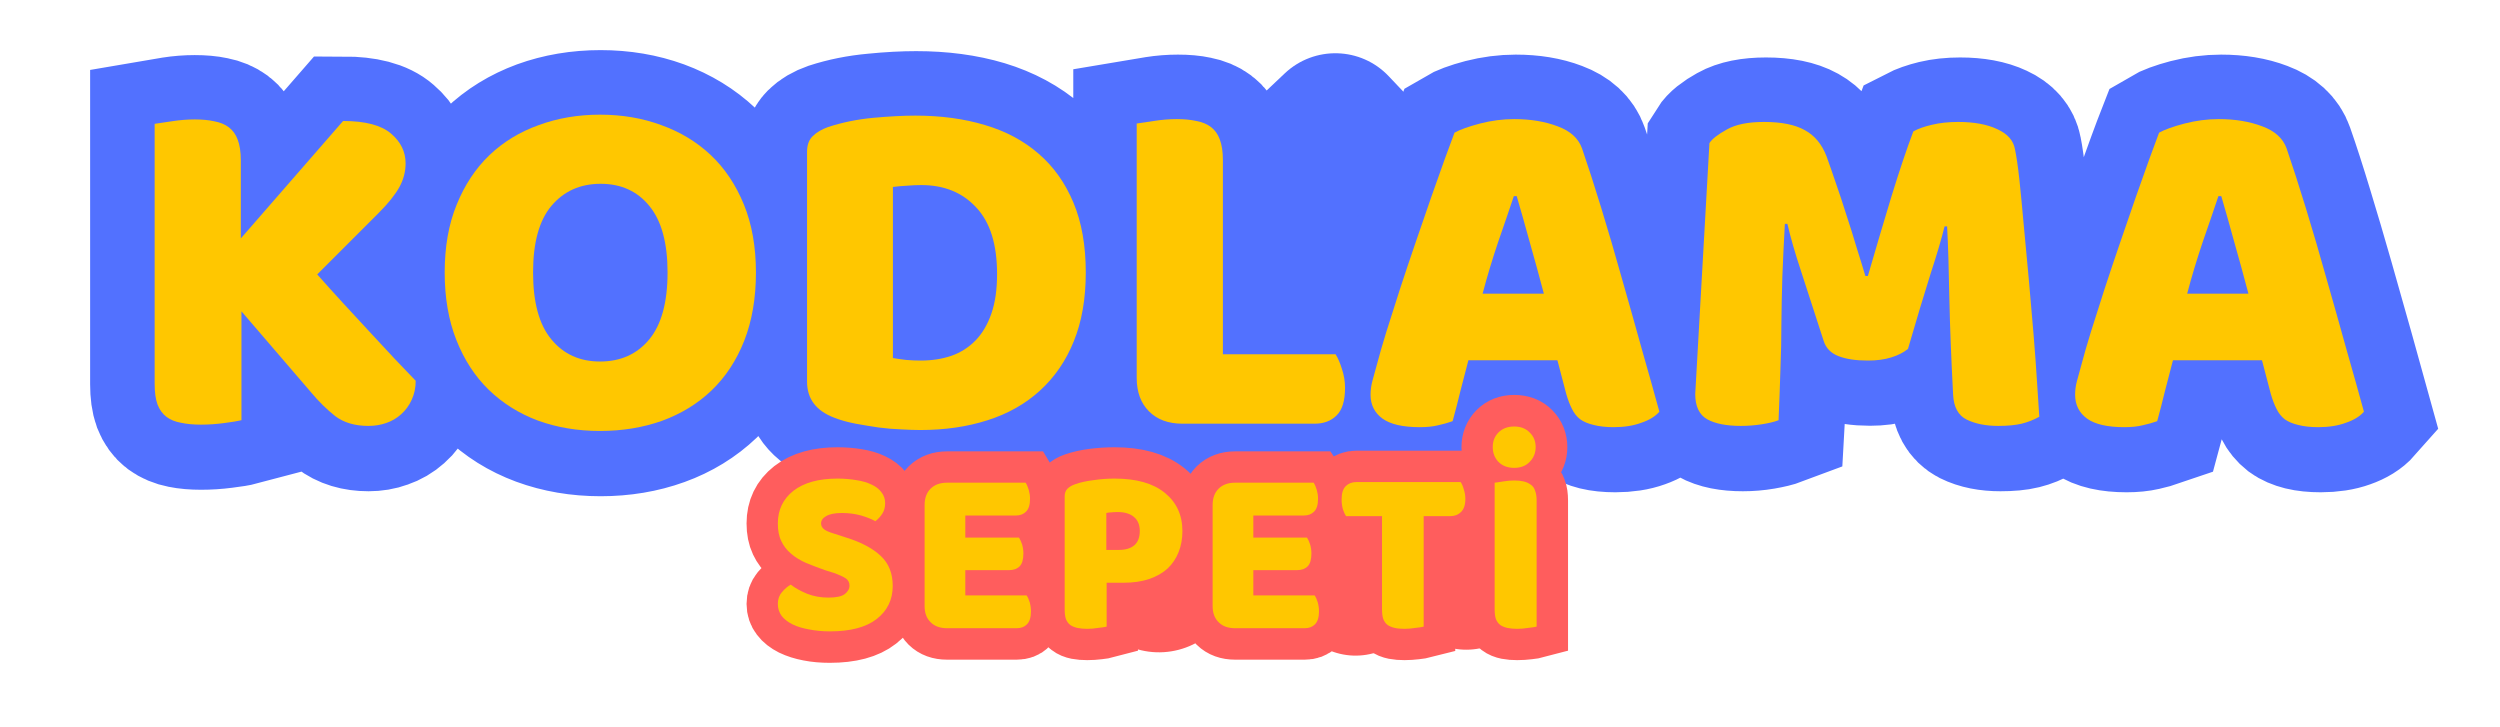<svg xmlns="http://www.w3.org/2000/svg" xmlns:xlink="http://www.w3.org/1999/xlink" width="165" zoomAndPan="magnify" viewBox="0 0 123.75 36" height="48" preserveAspectRatio="xMidYMid meet" version="1.0"><defs><g/><clipPath id="48fbb72669"><path d="M 40.344 20.434 L 69.379 20.434 L 69.379 28.25 L 40.344 28.25 Z M 40.344 20.434 " clip-rule="nonzero"/></clipPath><clipPath id="48625e9043"><path d="M 43.992 20.434 L 65.723 20.434 C 67.738 20.434 69.371 22.066 69.371 24.082 L 69.371 24.602 C 69.371 26.613 67.738 28.25 65.723 28.25 L 43.992 28.25 C 41.977 28.25 40.344 26.613 40.344 24.602 L 40.344 24.082 C 40.344 22.066 41.977 20.434 43.992 20.434 Z M 43.992 20.434 " clip-rule="nonzero"/></clipPath><clipPath id="36df9c0867"><path d="M 14.926 9.727 L 43.957 9.727 L 43.957 17.543 L 14.926 17.543 Z M 14.926 9.727 " clip-rule="nonzero"/></clipPath><clipPath id="65e6297a80"><path d="M 18.574 9.727 L 40.305 9.727 C 42.32 9.727 43.953 11.363 43.953 13.375 L 43.953 13.895 C 43.953 15.91 42.32 17.543 40.305 17.543 L 18.574 17.543 C 16.559 17.543 14.926 15.91 14.926 13.895 L 14.926 13.375 C 14.926 11.363 16.559 9.727 18.574 9.727 Z M 18.574 9.727 " clip-rule="nonzero"/></clipPath><clipPath id="114f67304d"><path d="M 59 2 L 79 2 L 79 23 L 59 23 Z M 59 2 " clip-rule="nonzero"/></clipPath><clipPath id="588dbe2f82"><path d="M 66.238 1.129 L 80.469 16.156 L 72.516 23.684 L 58.289 8.652 Z M 66.238 1.129 " clip-rule="nonzero"/></clipPath><clipPath id="b3a98db8f2"><path d="M 68.746 3.777 L 77.945 13.492 C 79.332 14.957 79.27 17.266 77.805 18.652 L 75.152 21.16 C 73.691 22.547 71.383 22.484 69.996 21.02 L 60.797 11.305 C 59.414 9.84 59.477 7.531 60.938 6.145 L 63.59 3.637 C 65.055 2.25 67.363 2.312 68.746 3.777 Z M 68.746 3.777 " clip-rule="nonzero"/></clipPath><clipPath id="3e3a4694a9"><path d="M 1.551 0 L 121.957 0 L 121.957 35.027 L 1.551 35.027 Z M 1.551 0 " clip-rule="nonzero"/></clipPath><clipPath id="de866c20d5"><path d="M 68 25 L 76 25 L 76 33 L 68 33 Z M 68 25 " clip-rule="nonzero"/></clipPath><clipPath id="53abcb7541"><path d="M 70.281 24.008 L 77.066 27.156 L 74.23 33.273 L 67.441 30.125 Z M 70.281 24.008 " clip-rule="nonzero"/></clipPath><clipPath id="808d8713ec"><path d="M 73.34 25.426 L 73.996 25.73 C 74.809 26.109 75.438 26.789 75.742 27.629 C 76.051 28.469 76.012 29.398 75.637 30.207 C 75.262 31.02 74.578 31.648 73.738 31.957 C 72.898 32.262 71.969 32.223 71.16 31.848 L 70.5 31.543 C 69.691 31.168 69.062 30.484 68.754 29.645 C 68.445 28.805 68.484 27.879 68.863 27.066 C 69.238 26.254 69.922 25.629 70.762 25.32 C 71.598 25.012 72.527 25.051 73.34 25.426 Z M 73.34 25.426 " clip-rule="nonzero"/></clipPath><clipPath id="fbb317922d"><path d="M 63 25 L 71 25 L 71 33 L 63 33 Z M 63 25 " clip-rule="nonzero"/></clipPath><clipPath id="932f7f10c6"><path d="M 65.324 24.559 L 71.59 27.465 L 68.762 33.566 L 62.492 30.66 Z M 65.324 24.559 " clip-rule="nonzero"/></clipPath><clipPath id="f61958f9ec"><path d="M 68.375 25.973 L 68.516 26.039 C 70.203 26.82 70.934 28.82 70.152 30.504 C 69.371 32.191 67.371 32.922 65.688 32.141 L 65.543 32.074 C 63.859 31.293 63.129 29.293 63.91 27.609 C 64.691 25.926 66.688 25.191 68.375 25.973 Z M 68.375 25.973 " clip-rule="nonzero"/></clipPath><clipPath id="074a2acee7"><path d="M 50 23 L 62 23 L 62 33 L 50 33 Z M 50 23 " clip-rule="nonzero"/></clipPath><clipPath id="c3402149d8"><path d="M 52.293 21.816 L 62.5 26.551 L 59.25 33.559 L 49.043 28.824 Z M 52.293 21.816 " clip-rule="nonzero"/></clipPath><clipPath id="c6ecbc3d51"><path d="M 55.793 23.441 L 58.992 24.926 C 60.926 25.824 61.77 28.117 60.871 30.055 C 59.973 31.988 57.68 32.828 55.742 31.93 L 52.547 30.449 C 50.609 29.551 49.77 27.254 50.668 25.32 C 51.562 23.387 53.859 22.547 55.793 23.441 Z M 55.793 23.441 " clip-rule="nonzero"/></clipPath><clipPath id="89aadc129b"><path d="M 20 3 L 94 3 L 94 35.027 L 20 35.027 Z M 20 3 " clip-rule="nonzero"/></clipPath></defs><g clip-path="url(#48fbb72669)"><g clip-path="url(#48625e9043)"><path fill="#5271ff" d="M 40.344 20.434 L 69.379 20.434 L 69.379 28.25 L 40.344 28.25 Z M 40.344 20.434 " fill-opacity="1" fill-rule="nonzero"/></g></g><g clip-path="url(#36df9c0867)"><g clip-path="url(#65e6297a80)"><path fill="#5271ff" d="M 14.926 9.727 L 43.957 9.727 L 43.957 17.543 L 14.926 17.543 Z M 14.926 9.727 " fill-opacity="1" fill-rule="nonzero"/></g></g><g clip-path="url(#114f67304d)"><g clip-path="url(#588dbe2f82)"><g clip-path="url(#b3a98db8f2)"><path fill="#5271ff" d="M 66.238 1.129 L 80.469 16.156 L 72.516 23.684 L 58.289 8.652 Z M 66.238 1.129 " fill-opacity="1" fill-rule="nonzero"/></g></g></g><g clip-path="url(#3e3a4694a9)"><path stroke-linecap="butt" transform="matrix(0.102, 0, 0, 0.102, 6.077, -2.436)" fill="none" stroke-linejoin="miter" d="M 57.595 175.2 L 57.595 228.072 C 55.87 228.532 53.033 228.992 49.199 229.452 C 45.403 229.951 41.646 230.181 38.003 230.181 C 34.322 230.181 31.102 229.912 28.303 229.337 C 25.542 228.801 23.203 227.804 21.248 226.385 C 19.331 224.928 17.912 222.934 16.916 220.404 C 15.995 217.835 15.535 214.499 15.535 210.397 L 15.535 84.139 C 17.261 83.833 20.059 83.411 23.855 82.874 C 27.728 82.261 31.408 81.992 34.898 81.992 C 38.54 81.992 41.799 82.261 44.598 82.874 C 47.397 83.411 49.736 84.408 51.653 85.826 C 53.57 87.245 54.988 89.239 55.908 91.808 C 56.867 94.338 57.365 97.674 57.365 101.815 L 57.365 139.811 L 107.094 82.682 C 117.944 82.682 125.728 84.715 130.367 88.817 C 135.083 92.843 137.46 97.674 137.46 103.272 C 137.46 107.412 136.425 111.285 134.354 114.966 C 132.284 118.608 128.948 122.749 124.309 127.388 L 94.441 157.256 C 98.39 161.742 102.57 166.381 106.979 171.174 C 111.388 175.966 115.682 180.606 119.861 185.168 C 124.117 189.693 128.182 194.025 132.054 198.166 C 135.965 202.307 139.339 205.873 142.214 208.94 C 142.214 212.429 141.601 215.535 140.297 218.257 C 139.07 220.941 137.345 223.279 135.16 225.196 C 133.013 227.114 130.597 228.532 127.875 229.452 C 125.191 230.449 122.315 230.909 119.286 230.909 C 112.768 230.909 107.401 229.299 103.26 226.04 C 99.119 222.743 95.131 218.87 91.336 214.423 Z M 156.324 156.336 C 156.324 143.875 158.279 132.909 162.152 123.362 C 166.063 113.777 171.43 105.764 178.217 99.323 C 184.965 92.843 192.94 87.974 202.065 84.6 C 211.267 81.264 221.197 79.577 231.894 79.577 C 242.553 79.577 252.445 81.264 261.609 84.6 C 270.772 87.974 278.786 92.843 285.649 99.323 C 292.512 105.764 297.879 113.777 301.752 123.362 C 305.701 132.909 307.656 143.875 307.656 156.336 C 307.656 168.758 305.739 179.801 301.944 189.424 C 298.109 199.086 292.818 207.138 285.994 213.579 C 279.207 220.059 271.194 224.966 261.954 228.302 C 252.714 231.638 242.707 233.325 231.894 233.325 C 221.044 233.325 210.998 231.599 201.72 228.187 C 192.518 224.775 184.543 219.79 177.833 213.234 C 171.162 206.716 165.871 198.664 162.037 189.079 C 158.241 179.494 156.324 168.605 156.324 156.336 Z M 199.381 156.336 C 199.381 170.867 202.333 181.679 208.199 188.849 C 214.104 196.019 222.002 199.585 231.894 199.585 C 241.94 199.585 249.876 196.019 255.781 188.849 C 261.685 181.679 264.638 170.867 264.638 156.336 C 264.638 141.996 261.724 131.222 255.896 124.053 C 250.068 116.921 242.17 113.317 232.124 113.317 C 222.232 113.317 214.296 116.883 208.315 123.938 C 202.372 131.031 199.381 141.843 199.381 156.336 Z M 374.102 197.936 C 375.865 198.281 378.012 198.549 380.543 198.779 C 383.112 199.009 385.489 199.125 387.713 199.125 C 393.157 199.125 398.142 198.319 402.666 196.709 C 407.19 195.137 411.101 192.645 414.398 189.309 C 417.657 185.973 420.188 181.641 422.028 176.312 C 423.868 170.982 424.789 164.541 424.789 157.026 C 424.789 142.686 421.415 131.874 414.743 124.666 C 408.034 117.42 399.138 113.777 388.019 113.777 C 385.757 113.777 383.457 113.854 381.118 114.046 C 378.818 114.199 376.479 114.429 374.102 114.736 Z M 387.483 232.865 C 384.799 232.865 381.693 232.75 378.127 232.558 C 374.638 232.405 371.034 232.098 367.277 231.638 C 363.558 231.178 359.8 230.564 356.005 229.836 C 352.286 229.107 348.835 228.11 345.691 226.845 C 336.911 223.509 332.501 217.682 332.501 209.4 L 332.501 97.751 C 332.501 94.415 333.422 91.808 335.262 89.967 C 337.064 88.165 339.595 86.67 342.777 85.558 C 349.602 83.334 356.886 81.877 364.555 81.187 C 372.223 80.42 379.048 80.075 385.067 80.075 C 397.528 80.075 408.8 81.571 418.922 84.6 C 429.044 87.667 437.71 92.306 444.956 98.632 C 452.241 104.882 457.877 112.819 461.826 122.366 C 465.852 131.951 467.846 143.261 467.846 156.336 C 467.846 169.065 465.929 180.184 462.056 189.654 C 458.26 199.163 452.778 207.138 445.646 213.579 C 438.591 220.059 430.118 224.89 420.226 228.072 C 410.372 231.254 399.445 232.865 387.483 232.865 Z M 514.89 229.682 C 508.066 229.682 502.621 227.727 498.634 223.74 C 494.646 219.752 492.652 214.308 492.652 207.483 L 492.652 83.909 C 494.416 83.603 497.177 83.181 501.011 82.644 C 504.845 82.031 508.526 81.762 512.053 81.762 C 515.695 81.762 518.916 82.031 521.715 82.644 C 524.514 83.181 526.891 84.178 528.77 85.596 C 530.687 87.015 532.105 89.009 533.064 91.539 C 534.023 94.07 534.521 97.444 534.521 101.585 L 534.521 196.019 L 589.234 196.019 C 590.384 197.783 591.419 200.121 592.339 203.074 C 593.298 205.988 593.796 209.055 593.796 212.237 C 593.796 218.64 592.454 223.126 589.732 225.772 C 587.048 228.379 583.444 229.682 578.997 229.682 Z M 647.129 88.472 C 649.813 86.862 653.877 85.366 659.36 83.909 C 664.919 82.491 670.44 81.762 676 81.762 C 683.975 81.762 691.03 82.913 697.126 85.251 C 703.299 87.552 707.248 91.156 708.973 96.102 C 711.849 104.384 714.993 114.046 718.328 125.049 C 721.664 136.015 725 147.364 728.374 159.096 C 731.709 170.79 734.968 182.331 738.151 193.757 C 741.371 205.144 744.17 215.228 746.586 223.97 C 744.63 226.193 741.755 227.995 737.921 229.337 C 734.125 230.718 729.601 231.408 724.348 231.408 C 720.476 231.408 717.217 231.063 714.571 230.411 C 711.964 229.759 709.855 228.839 708.168 227.612 C 706.481 226.308 705.139 224.66 704.065 222.589 C 703.069 220.481 702.148 218.103 701.343 215.419 L 697.087 198.894 L 653.762 198.894 C 652.535 203.687 651.27 208.595 649.966 213.694 C 648.701 218.794 647.397 223.74 646.132 228.532 C 643.908 229.299 641.569 229.989 639.077 230.526 C 636.623 231.101 633.633 231.408 630.144 231.408 C 622.015 231.408 615.958 230.027 612.047 227.267 C 608.174 224.43 606.219 220.596 606.219 215.65 C 606.219 213.387 606.526 211.125 607.139 208.94 C 607.791 206.716 608.519 204.071 609.286 201.042 C 610.436 196.709 611.97 191.38 613.964 184.977 C 615.996 178.612 618.181 171.711 620.558 164.349 C 622.936 156.949 625.504 149.319 628.227 141.498 C 630.949 133.676 633.479 126.315 635.857 119.413 C 638.272 112.474 640.458 106.301 642.451 100.894 C 644.445 95.45 645.979 91.309 647.129 88.472 Z M 675.77 119.298 C 673.546 125.97 671.054 133.408 668.255 141.651 C 665.456 149.856 662.925 158.176 660.702 166.611 L 690.378 166.611 C 688.154 158.023 685.892 149.626 683.553 141.383 C 681.253 133.178 679.144 125.816 677.227 119.298 Z M 867.245 193.412 C 865.175 195.137 862.491 196.556 859.232 197.591 C 855.973 198.626 852.216 199.125 847.921 199.125 C 842.17 199.125 837.416 198.396 833.697 196.977 C 829.939 195.52 827.524 193.067 826.374 189.539 C 821.926 175.545 818.245 164.196 815.37 155.531 C 812.494 146.789 810.309 139.197 808.698 132.641 L 807.472 132.641 C 807.011 142.073 806.666 150.623 806.436 158.368 C 806.206 166.074 806.053 173.628 805.938 180.951 C 805.861 188.274 805.708 195.712 805.478 203.189 C 805.248 210.665 804.903 218.947 804.366 228.072 C 802.334 228.839 799.612 229.491 796.276 230.066 C 792.94 230.641 789.566 230.909 786.231 230.909 C 779.214 230.909 773.77 229.836 769.821 227.612 C 765.948 225.35 763.993 221.286 763.993 215.419 L 770.932 93.495 C 772.236 91.386 774.997 89.162 779.291 86.785 C 783.585 84.369 789.643 83.143 797.426 83.143 C 805.9 83.143 812.533 84.484 817.287 87.13 C 822.08 89.776 825.569 94.031 827.831 99.898 C 829.249 103.732 830.783 108.103 832.47 113.049 C 834.157 117.995 835.844 123.094 837.531 128.385 C 839.218 133.638 840.828 138.852 842.362 144.028 C 843.972 149.204 845.391 153.844 846.695 157.984 L 847.921 157.984 C 851.717 144.603 855.551 131.644 859.347 119.145 C 863.22 106.646 866.747 96.14 869.929 87.705 C 872.306 86.478 875.335 85.405 879.093 84.484 C 882.812 83.603 886.991 83.143 891.63 83.143 C 899.452 83.143 905.817 84.331 910.763 86.67 C 915.709 88.932 918.584 92.268 919.351 96.562 C 920.003 99.783 920.693 104.652 921.383 111.285 C 922.15 117.88 922.878 125.356 923.684 133.638 C 924.489 141.92 925.294 150.7 926.061 159.94 C 926.866 169.18 927.633 178.037 928.323 186.587 C 929.051 195.099 929.626 202.92 930.087 210.013 C 930.585 217.107 930.93 222.551 931.083 226.385 C 928.361 227.957 925.524 229.107 922.572 229.836 C 919.658 230.564 915.862 230.909 911.223 230.909 C 905.165 230.909 900.065 229.912 895.886 227.842 C 891.784 225.733 889.56 221.669 889.253 215.65 C 888.295 198.243 887.72 182.638 887.413 168.758 C 887.183 154.879 886.838 143.261 886.378 133.868 L 885.227 133.868 C 883.617 140.079 881.317 147.901 878.249 157.333 C 875.22 166.726 871.54 178.727 867.245 193.412 Z M 989.439 88.472 C 992.123 86.862 996.225 85.366 1001.708 83.909 C 1007.229 82.491 1012.75 81.762 1018.31 81.762 C 1026.284 81.762 1033.339 82.913 1039.435 85.251 C 1045.608 87.552 1049.558 91.156 1051.283 96.102 C 1054.197 104.384 1057.302 114.046 1060.638 125.049 C 1063.974 136.015 1067.348 147.364 1070.684 159.096 C 1074.019 170.79 1077.278 182.331 1080.499 193.757 C 1083.681 205.144 1086.48 215.228 1088.896 223.97 C 1086.94 226.193 1084.065 227.995 1080.23 229.337 C 1076.435 230.718 1071.91 231.408 1066.658 231.408 C 1062.785 231.408 1059.565 231.063 1056.919 230.411 C 1054.312 229.759 1052.165 228.839 1050.478 227.612 C 1048.829 226.308 1047.449 224.66 1046.414 222.589 C 1045.378 220.481 1044.458 218.103 1043.653 215.419 L 1039.397 198.894 L 996.072 198.894 C 994.845 203.687 993.579 208.595 992.314 213.694 C 991.011 218.794 989.745 223.74 988.442 228.532 C 986.218 229.299 983.879 229.989 981.387 230.526 C 978.933 231.101 975.943 231.408 972.453 231.408 C 964.325 231.408 958.306 230.027 954.356 227.267 C 950.484 224.43 948.529 220.596 948.529 215.65 C 948.529 213.387 948.835 211.125 949.449 208.94 C 950.139 206.716 950.829 204.071 951.634 201.042 C 952.746 196.709 954.318 191.38 956.274 184.977 C 958.306 178.612 960.491 171.711 962.868 164.349 C 965.245 156.949 967.814 149.319 970.536 141.498 C 973.259 133.676 975.789 126.315 978.166 119.413 C 980.582 112.474 982.767 106.301 984.761 100.894 C 986.755 95.45 988.327 91.309 989.439 88.472 Z M 1018.079 119.298 C 1015.894 125.97 1013.363 133.408 1010.565 141.651 C 1007.766 149.856 1005.235 158.176 1003.05 166.611 L 1032.687 166.611 C 1030.464 158.023 1028.202 149.626 1025.863 141.383 C 1023.562 133.178 1021.453 125.816 1019.536 119.298 Z M 1018.079 119.298 " stroke="#5271ff" stroke-width="62.752" stroke-opacity="1" stroke-miterlimit="4"/></g><g fill="#ffc700" fill-opacity="1"><g transform="translate(6.077, 20.895)"><g><path d="M 5.875 -5.484 L 5.875 -0.094 C 5.695 -0.051 5.41 -0.004 5.016 0.047 C 4.629 0.098 4.25 0.125 3.875 0.125 C 3.5 0.125 3.164 0.094 2.875 0.031 C 2.594 -0.02 2.352 -0.117 2.156 -0.266 C 1.969 -0.41 1.82 -0.613 1.719 -0.875 C 1.625 -1.133 1.578 -1.477 1.578 -1.906 L 1.578 -14.766 C 1.754 -14.797 2.035 -14.836 2.422 -14.891 C 2.816 -14.953 3.195 -14.984 3.562 -14.984 C 3.926 -14.984 4.25 -14.953 4.531 -14.891 C 4.82 -14.836 5.062 -14.738 5.25 -14.594 C 5.445 -14.445 5.594 -14.242 5.688 -13.984 C 5.789 -13.723 5.844 -13.379 5.844 -12.953 L 5.844 -9.094 L 10.906 -14.906 C 12.008 -14.906 12.801 -14.695 13.281 -14.281 C 13.758 -13.875 14 -13.383 14 -12.812 C 14 -12.395 13.895 -12 13.688 -11.625 C 13.477 -11.25 13.141 -10.828 12.672 -10.359 L 9.625 -7.312 C 10.031 -6.852 10.457 -6.379 10.906 -5.891 C 11.352 -5.41 11.789 -4.938 12.219 -4.469 C 12.645 -4.008 13.055 -3.566 13.453 -3.141 C 13.859 -2.723 14.207 -2.359 14.5 -2.047 C 14.5 -1.691 14.43 -1.375 14.297 -1.094 C 14.172 -0.82 14 -0.586 13.781 -0.391 C 13.562 -0.191 13.312 -0.047 13.031 0.047 C 12.758 0.141 12.469 0.188 12.156 0.188 C 11.488 0.188 10.941 0.023 10.516 -0.297 C 10.098 -0.629 9.695 -1.023 9.312 -1.484 Z M 5.875 -5.484 "/></g></g></g><g fill="#ffc700" fill-opacity="1"><g transform="translate(21.153, 20.895)"><g><path d="M 0.859 -7.406 C 0.859 -8.676 1.055 -9.797 1.453 -10.766 C 1.848 -11.742 2.391 -12.562 3.078 -13.219 C 3.766 -13.875 4.578 -14.367 5.516 -14.703 C 6.453 -15.047 7.461 -15.219 8.547 -15.219 C 9.641 -15.219 10.648 -15.047 11.578 -14.703 C 12.516 -14.367 13.332 -13.875 14.031 -13.219 C 14.727 -12.562 15.273 -11.742 15.672 -10.766 C 16.066 -9.797 16.266 -8.676 16.266 -7.406 C 16.266 -6.133 16.07 -5.008 15.688 -4.031 C 15.301 -3.051 14.758 -2.227 14.062 -1.562 C 13.375 -0.906 12.555 -0.406 11.609 -0.062 C 10.672 0.27 9.648 0.438 8.547 0.438 C 7.441 0.438 6.414 0.266 5.469 -0.078 C 4.531 -0.43 3.719 -0.941 3.031 -1.609 C 2.352 -2.273 1.82 -3.094 1.438 -4.062 C 1.051 -5.039 0.859 -6.156 0.859 -7.406 Z M 5.234 -7.406 C 5.234 -5.926 5.535 -4.82 6.141 -4.094 C 6.742 -3.363 7.547 -3 8.547 -3 C 9.566 -3 10.379 -3.363 10.984 -4.094 C 11.586 -4.82 11.891 -5.926 11.891 -7.406 C 11.891 -8.863 11.594 -9.957 11 -10.688 C 10.406 -11.426 9.598 -11.797 8.578 -11.797 C 7.566 -11.797 6.754 -11.43 6.141 -10.703 C 5.535 -9.984 5.234 -8.883 5.234 -7.406 Z M 5.234 -7.406 "/></g></g></g><g fill="#ffc700" fill-opacity="1"><g transform="translate(38.371, 20.895)"><g><path d="M 5.828 -3.172 C 6.004 -3.141 6.223 -3.109 6.484 -3.078 C 6.742 -3.055 6.984 -3.047 7.203 -3.047 C 7.754 -3.047 8.258 -3.125 8.719 -3.281 C 9.188 -3.445 9.586 -3.703 9.922 -4.047 C 10.254 -4.391 10.516 -4.832 10.703 -5.375 C 10.891 -5.914 10.984 -6.566 10.984 -7.328 C 10.984 -8.797 10.641 -9.895 9.953 -10.625 C 9.273 -11.363 8.367 -11.734 7.234 -11.734 C 7.004 -11.734 6.77 -11.723 6.531 -11.703 C 6.301 -11.691 6.066 -11.672 5.828 -11.641 Z M 7.188 0.391 C 6.906 0.391 6.586 0.379 6.234 0.359 C 5.879 0.348 5.508 0.316 5.125 0.266 C 4.75 0.211 4.367 0.148 3.984 0.078 C 3.598 0.004 3.242 -0.094 2.922 -0.219 C 2.023 -0.562 1.578 -1.156 1.578 -2 L 1.578 -13.375 C 1.578 -13.719 1.672 -13.977 1.859 -14.156 C 2.047 -14.344 2.301 -14.492 2.625 -14.609 C 3.32 -14.836 4.062 -14.988 4.844 -15.062 C 5.625 -15.133 6.32 -15.172 6.938 -15.172 C 8.207 -15.172 9.359 -15.016 10.391 -14.703 C 11.422 -14.398 12.305 -13.926 13.047 -13.281 C 13.785 -12.645 14.359 -11.836 14.766 -10.859 C 15.172 -9.891 15.375 -8.738 15.375 -7.406 C 15.375 -6.102 15.176 -4.969 14.781 -4 C 14.395 -3.039 13.836 -2.227 13.109 -1.562 C 12.391 -0.906 11.523 -0.414 10.516 -0.094 C 9.516 0.227 8.406 0.391 7.188 0.391 Z M 7.188 0.391 "/></g></g></g><g fill="#ffc700" fill-opacity="1"><g transform="translate(54.689, 20.895)"><g><path d="M 3.844 0.078 C 3.145 0.078 2.594 -0.125 2.188 -0.531 C 1.781 -0.938 1.578 -1.488 1.578 -2.188 L 1.578 -14.781 C 1.754 -14.812 2.035 -14.852 2.422 -14.906 C 2.816 -14.969 3.195 -15 3.562 -15 C 3.926 -15 4.25 -14.969 4.531 -14.906 C 4.82 -14.852 5.062 -14.754 5.25 -14.609 C 5.445 -14.461 5.594 -14.258 5.688 -14 C 5.789 -13.738 5.844 -13.398 5.844 -12.984 L 5.844 -3.359 L 11.422 -3.359 C 11.535 -3.18 11.641 -2.941 11.734 -2.641 C 11.836 -2.336 11.891 -2.023 11.891 -1.703 C 11.891 -1.055 11.75 -0.598 11.469 -0.328 C 11.195 -0.055 10.832 0.078 10.375 0.078 Z M 3.844 0.078 "/></g></g></g><g fill="#ffc700" fill-opacity="1"><g transform="translate(67.28, 20.895)"><g><path d="M 4.719 -14.328 C 5 -14.484 5.422 -14.633 5.984 -14.781 C 6.547 -14.926 7.109 -15 7.672 -15 C 8.484 -15 9.203 -14.879 9.828 -14.641 C 10.453 -14.41 10.852 -14.047 11.031 -13.547 C 11.32 -12.703 11.641 -11.719 11.984 -10.594 C 12.328 -9.477 12.664 -8.32 13 -7.125 C 13.344 -5.926 13.676 -4.742 14 -3.578 C 14.332 -2.422 14.617 -1.398 14.859 -0.516 C 14.66 -0.285 14.363 -0.102 13.969 0.031 C 13.582 0.176 13.125 0.25 12.594 0.25 C 12.207 0.25 11.879 0.211 11.609 0.141 C 11.336 0.078 11.113 -0.016 10.938 -0.141 C 10.77 -0.273 10.633 -0.445 10.531 -0.656 C 10.426 -0.863 10.332 -1.109 10.25 -1.391 L 9.812 -3.062 L 5.406 -3.062 C 5.281 -2.582 5.148 -2.082 5.016 -1.562 C 4.891 -1.039 4.758 -0.535 4.625 -0.047 C 4.395 0.035 4.156 0.102 3.906 0.156 C 3.656 0.219 3.352 0.25 3 0.25 C 2.164 0.25 1.551 0.109 1.156 -0.172 C 0.758 -0.461 0.562 -0.859 0.562 -1.359 C 0.562 -1.586 0.594 -1.816 0.656 -2.047 C 0.719 -2.273 0.789 -2.539 0.875 -2.844 C 0.988 -3.281 1.145 -3.82 1.344 -4.469 C 1.551 -5.125 1.773 -5.828 2.016 -6.578 C 2.266 -7.336 2.523 -8.113 2.797 -8.906 C 3.078 -9.707 3.336 -10.461 3.578 -11.172 C 3.828 -11.879 4.051 -12.508 4.25 -13.062 C 4.457 -13.613 4.613 -14.035 4.719 -14.328 Z M 7.656 -11.188 C 7.426 -10.5 7.164 -9.738 6.875 -8.906 C 6.594 -8.07 6.336 -7.223 6.109 -6.359 L 9.141 -6.359 C 8.91 -7.234 8.676 -8.086 8.438 -8.922 C 8.207 -9.766 7.992 -10.52 7.797 -11.188 Z M 7.656 -11.188 "/></g></g></g><g fill="#ffc700" fill-opacity="1"><g transform="translate(82.648, 20.895)"><g><path d="M 11.797 -3.625 C 11.578 -3.445 11.301 -3.305 10.969 -3.203 C 10.633 -3.098 10.25 -3.047 9.812 -3.047 C 9.227 -3.047 8.742 -3.117 8.359 -3.266 C 7.984 -3.41 7.738 -3.66 7.625 -4.016 C 7.164 -5.441 6.789 -6.598 6.5 -7.484 C 6.207 -8.367 5.984 -9.145 5.828 -9.812 L 5.703 -9.812 C 5.648 -8.852 5.609 -7.977 5.578 -7.188 C 5.555 -6.406 5.539 -5.641 5.531 -4.891 C 5.531 -4.148 5.516 -3.395 5.484 -2.625 C 5.461 -1.863 5.43 -1.02 5.391 -0.094 C 5.172 -0.008 4.891 0.055 4.547 0.109 C 4.211 0.16 3.875 0.188 3.531 0.188 C 2.812 0.188 2.254 0.078 1.859 -0.141 C 1.461 -0.367 1.266 -0.785 1.266 -1.391 L 1.969 -13.812 C 2.102 -14.02 2.391 -14.242 2.828 -14.484 C 3.266 -14.734 3.879 -14.859 4.672 -14.859 C 5.535 -14.859 6.207 -14.723 6.688 -14.453 C 7.176 -14.191 7.535 -13.758 7.766 -13.156 C 7.91 -12.758 8.066 -12.312 8.234 -11.812 C 8.41 -11.312 8.582 -10.789 8.75 -10.25 C 8.926 -9.719 9.094 -9.188 9.25 -8.656 C 9.414 -8.133 9.562 -7.66 9.688 -7.234 L 9.812 -7.234 C 10.207 -8.598 10.598 -9.914 10.984 -11.188 C 11.379 -12.469 11.738 -13.535 12.062 -14.391 C 12.301 -14.523 12.609 -14.633 12.984 -14.719 C 13.367 -14.812 13.801 -14.859 14.281 -14.859 C 15.07 -14.859 15.719 -14.738 16.219 -14.5 C 16.727 -14.27 17.02 -13.938 17.094 -13.5 C 17.164 -13.176 17.238 -12.676 17.312 -12 C 17.383 -11.32 17.457 -10.562 17.531 -9.719 C 17.613 -8.875 17.695 -7.977 17.781 -7.031 C 17.863 -6.094 17.941 -5.188 18.016 -4.312 C 18.086 -3.445 18.145 -2.656 18.188 -1.938 C 18.238 -1.219 18.273 -0.66 18.297 -0.266 C 18.016 -0.109 17.723 0.004 17.422 0.078 C 17.129 0.148 16.742 0.188 16.266 0.188 C 15.648 0.188 15.129 0.082 14.703 -0.125 C 14.285 -0.332 14.062 -0.742 14.031 -1.359 C 13.938 -3.129 13.875 -4.723 13.844 -6.141 C 13.82 -7.555 13.785 -8.738 13.734 -9.688 L 13.609 -9.688 C 13.453 -9.062 13.219 -8.27 12.906 -7.312 C 12.602 -6.352 12.234 -5.125 11.797 -3.625 Z M 11.797 -3.625 "/></g></g></g><g fill="#ffc700" fill-opacity="1"><g transform="translate(102.156, 20.895)"><g><path d="M 4.719 -14.328 C 5 -14.484 5.422 -14.633 5.984 -14.781 C 6.547 -14.926 7.109 -15 7.672 -15 C 8.484 -15 9.203 -14.879 9.828 -14.641 C 10.453 -14.41 10.852 -14.047 11.031 -13.547 C 11.32 -12.703 11.641 -11.719 11.984 -10.594 C 12.328 -9.477 12.664 -8.32 13 -7.125 C 13.344 -5.926 13.676 -4.742 14 -3.578 C 14.332 -2.422 14.617 -1.398 14.859 -0.516 C 14.66 -0.285 14.363 -0.102 13.969 0.031 C 13.582 0.176 13.125 0.25 12.594 0.25 C 12.207 0.25 11.879 0.211 11.609 0.141 C 11.336 0.078 11.113 -0.016 10.938 -0.141 C 10.77 -0.273 10.633 -0.445 10.531 -0.656 C 10.426 -0.863 10.332 -1.109 10.25 -1.391 L 9.812 -3.062 L 5.406 -3.062 C 5.281 -2.582 5.148 -2.082 5.016 -1.562 C 4.891 -1.039 4.758 -0.535 4.625 -0.047 C 4.395 0.035 4.156 0.102 3.906 0.156 C 3.656 0.219 3.352 0.25 3 0.25 C 2.164 0.25 1.551 0.109 1.156 -0.172 C 0.758 -0.461 0.562 -0.859 0.562 -1.359 C 0.562 -1.586 0.594 -1.816 0.656 -2.047 C 0.719 -2.273 0.789 -2.539 0.875 -2.844 C 0.988 -3.281 1.145 -3.82 1.344 -4.469 C 1.551 -5.125 1.773 -5.828 2.016 -6.578 C 2.266 -7.336 2.523 -8.113 2.797 -8.906 C 3.078 -9.707 3.336 -10.461 3.578 -11.172 C 3.828 -11.879 4.051 -12.508 4.25 -13.062 C 4.457 -13.613 4.613 -14.035 4.719 -14.328 Z M 7.656 -11.188 C 7.426 -10.5 7.164 -9.738 6.875 -8.906 C 6.594 -8.07 6.336 -7.223 6.109 -6.359 L 9.141 -6.359 C 8.91 -7.234 8.676 -8.086 8.438 -8.922 C 8.207 -9.766 7.992 -10.52 7.797 -11.188 Z M 7.656 -11.188 "/></g></g></g><g clip-path="url(#de866c20d5)"><g clip-path="url(#53abcb7541)"><g clip-path="url(#808d8713ec)"><path fill="#ff5d5d" d="M 70.281 24.008 L 77.066 27.156 L 74.23 33.273 L 67.441 30.125 Z M 70.281 24.008 " fill-opacity="1" fill-rule="nonzero"/></g></g></g><g clip-path="url(#fbb317922d)"><g clip-path="url(#932f7f10c6)"><g clip-path="url(#f61958f9ec)"><path fill="#ff5d5d" d="M 65.324 24.559 L 71.566 27.453 L 68.738 33.555 L 62.492 30.66 Z M 65.324 24.559 " fill-opacity="1" fill-rule="nonzero"/></g></g></g><g clip-path="url(#074a2acee7)"><g clip-path="url(#c3402149d8)"><g clip-path="url(#c6ecbc3d51)"><path fill="#ff5d5d" d="M 52.293 21.816 L 62.5 26.551 L 59.25 33.559 L 49.043 28.824 Z M 52.293 21.816 " fill-opacity="1" fill-rule="nonzero"/></g></g></g><g clip-path="url(#89aadc129b)"><path stroke-linecap="butt" transform="matrix(0.132, 0, 0, 0.132, 38.034, 19.715)" fill="none" stroke-linejoin="miter" d="M 21.258 64.407 C 18.624 63.489 16.227 62.572 14.066 61.654 C 11.935 60.737 10.071 59.612 8.502 58.28 C 6.963 56.978 5.749 55.409 4.891 53.574 C 4.033 51.769 3.589 49.549 3.589 46.915 C 3.589 41.824 5.542 37.769 9.449 34.72 C 13.356 31.672 18.861 30.133 25.905 30.133 C 28.48 30.133 30.878 30.34 33.068 30.695 C 35.288 31.05 37.182 31.583 38.751 32.353 C 40.349 33.093 41.592 34.04 42.48 35.224 C 43.397 36.378 43.841 37.739 43.841 39.278 C 43.841 40.847 43.486 42.179 42.776 43.274 C 42.066 44.399 41.178 45.316 40.171 46.086 C 38.839 45.257 37.093 44.547 34.873 43.925 C 32.654 43.274 30.256 42.978 27.622 42.978 C 24.929 42.978 22.946 43.333 21.702 44.073 C 20.43 44.843 19.808 45.76 19.808 46.915 C 19.808 47.803 20.193 48.542 20.963 49.134 C 21.762 49.667 22.916 50.2 24.485 50.673 L 29.22 52.213 C 34.844 53.988 39.165 56.297 42.184 59.079 C 45.203 61.861 46.712 65.62 46.712 70.385 C 46.712 75.476 44.7 79.59 40.674 82.728 C 36.679 85.865 30.819 87.434 23.034 87.434 C 20.282 87.434 17.736 87.226 15.369 86.753 C 13.03 86.309 10.959 85.658 9.183 84.799 C 7.436 83.912 6.045 82.846 5.069 81.544 C 4.092 80.271 3.589 78.791 3.589 77.104 C 3.589 75.387 4.092 73.908 5.098 72.694 C 6.134 71.481 7.229 70.533 8.413 69.882 C 10.1 71.185 12.142 72.309 14.569 73.286 C 16.967 74.233 19.631 74.707 22.502 74.707 C 25.432 74.707 27.504 74.263 28.687 73.375 C 29.901 72.457 30.493 71.421 30.493 70.208 C 30.493 69.024 30.019 68.106 29.043 67.485 C 28.096 66.863 26.764 66.242 25.017 65.65 Z M 58.611 40.018 C 58.611 37.443 59.351 35.431 60.86 33.921 C 62.37 32.441 64.382 31.672 66.957 31.672 L 96.555 31.672 C 96.969 32.323 97.354 33.211 97.679 34.276 C 98.005 35.342 98.183 36.467 98.183 37.68 C 98.183 39.959 97.679 41.557 96.673 42.534 C 95.696 43.481 94.394 43.955 92.796 43.955 L 73.883 43.955 L 73.883 52.301 L 94.039 52.301 C 94.453 52.952 94.838 53.811 95.164 54.847 C 95.489 55.883 95.667 57.007 95.667 58.191 C 95.667 60.47 95.164 62.098 94.216 63.075 C 93.269 64.022 91.967 64.496 90.369 64.496 L 73.883 64.496 L 73.883 73.908 L 96.91 73.908 C 97.324 74.559 97.709 75.417 98.005 76.512 C 98.36 77.578 98.508 78.702 98.508 79.886 C 98.508 82.165 98.035 83.793 97.028 84.799 C 96.052 85.776 94.749 86.25 93.151 86.25 L 66.957 86.25 C 64.382 86.25 62.37 85.51 60.86 84.03 C 59.351 82.52 58.611 80.478 58.611 77.933 Z M 131.509 56.859 C 134.025 56.859 135.949 56.297 137.281 55.113 C 138.613 53.959 139.294 52.183 139.294 49.786 C 139.294 47.507 138.583 45.76 137.192 44.547 C 135.801 43.333 133.759 42.712 131.065 42.712 C 130.118 42.712 129.319 42.712 128.668 42.741 C 128.046 42.771 127.425 42.86 126.744 42.978 L 126.744 56.859 Z M 126.833 85.658 C 126.182 85.835 125.146 86.013 123.725 86.161 C 122.334 86.339 120.943 86.427 119.582 86.427 C 118.22 86.427 117.007 86.339 115.941 86.131 C 114.905 85.924 114.017 85.569 113.307 85.007 C 112.567 84.474 112.034 83.734 111.679 82.787 C 111.324 81.81 111.146 80.567 111.146 79.028 L 111.146 36.763 C 111.146 35.52 111.501 34.543 112.182 33.862 C 112.863 33.181 113.81 32.619 114.994 32.205 C 117.036 31.494 119.374 30.961 121.949 30.636 C 124.554 30.31 127.159 30.133 129.793 30.133 C 138.05 30.133 144.355 31.909 148.706 35.431 C 153.086 38.982 155.247 43.748 155.247 49.786 C 155.247 52.716 154.773 55.35 153.856 57.718 C 152.938 60.085 151.547 62.128 149.742 63.815 C 147.936 65.531 145.627 66.834 142.845 67.781 C 140.063 68.698 136.867 69.142 133.226 69.142 L 126.833 69.142 Z M 166.642 40.018 C 166.642 37.443 167.382 35.431 168.862 33.921 C 170.371 32.441 172.413 31.672 174.988 31.672 L 204.556 31.672 C 205 32.323 205.355 33.211 205.681 34.276 C 206.006 35.342 206.184 36.467 206.184 37.68 C 206.184 39.959 205.681 41.557 204.704 42.534 C 203.698 43.481 202.396 43.955 200.797 43.955 L 181.884 43.955 L 181.884 52.301 L 202.04 52.301 C 202.484 52.952 202.84 53.811 203.165 54.847 C 203.491 55.883 203.668 57.007 203.668 58.191 C 203.668 60.47 203.195 62.098 202.218 63.075 C 201.271 64.022 199.998 64.496 198.37 64.496 L 181.884 64.496 L 181.884 73.908 L 204.911 73.908 C 205.355 74.559 205.71 75.417 206.036 76.512 C 206.362 77.578 206.539 78.702 206.539 79.886 C 206.539 82.165 206.036 83.793 205.059 84.799 C 204.083 85.776 202.78 86.25 201.152 86.25 L 174.988 86.25 C 172.413 86.25 170.371 85.51 168.862 84.03 C 167.382 82.52 166.642 80.478 166.642 77.933 Z M 216.662 44.221 C 216.247 43.57 215.862 42.682 215.478 41.557 C 215.152 40.403 214.975 39.219 214.975 37.947 C 214.975 35.608 215.478 33.951 216.514 32.945 C 217.579 31.938 218.941 31.405 220.598 31.405 L 259.696 31.405 C 260.111 32.057 260.496 32.974 260.851 34.099 C 261.206 35.224 261.384 36.407 261.384 37.68 C 261.384 40.018 260.851 41.676 259.815 42.712 C 258.779 43.718 257.417 44.221 255.73 44.221 L 245.815 44.221 L 245.815 85.658 C 245.134 85.835 244.099 86.013 242.707 86.161 C 241.287 86.339 239.896 86.427 238.534 86.427 C 237.173 86.427 235.959 86.339 234.894 86.131 C 233.858 85.924 232.97 85.569 232.26 85.007 C 231.549 84.474 231.016 83.734 230.632 82.787 C 230.276 81.81 230.099 80.567 230.099 79.028 L 230.099 44.221 Z M 271.683 18.323 C 271.683 16.104 272.423 14.268 273.874 12.759 C 275.354 11.25 277.277 10.51 279.675 10.51 C 282.191 10.51 284.174 11.25 285.624 12.759 C 287.104 14.268 287.844 16.104 287.844 18.323 C 287.844 20.514 287.104 22.378 285.624 23.888 C 284.174 25.368 282.191 26.107 279.675 26.107 C 277.277 26.107 275.354 25.368 273.874 23.888 C 272.423 22.378 271.683 20.514 271.683 18.323 Z M 288.11 85.658 C 287.459 85.835 286.423 86.013 285.002 86.161 C 283.611 86.339 282.22 86.427 280.829 86.427 C 279.468 86.427 278.254 86.339 277.218 86.131 C 276.182 85.924 275.294 85.569 274.554 85.007 C 273.844 84.474 273.311 83.734 272.927 82.787 C 272.601 81.81 272.423 80.567 272.423 79.028 L 272.423 31.672 C 273.075 31.553 274.11 31.405 275.531 31.198 C 276.981 30.961 278.373 30.873 279.675 30.873 C 281.066 30.873 282.25 30.961 283.315 31.198 C 284.351 31.405 285.239 31.761 285.949 32.323 C 286.689 32.826 287.222 33.566 287.548 34.543 C 287.933 35.49 288.11 36.733 288.11 38.302 Z M 288.11 85.658 " stroke="#ff5d5d" stroke-width="23.533" stroke-opacity="1" stroke-miterlimit="4"/></g><g fill="#ffc700" fill-opacity="1"><g transform="translate(38.034, 31.065)"><g><path d="M 2.797 -2.844 C 2.453 -2.969 2.141 -3.086 1.859 -3.203 C 1.578 -3.328 1.332 -3.477 1.125 -3.656 C 0.914 -3.832 0.754 -4.039 0.641 -4.281 C 0.523 -4.52 0.469 -4.812 0.469 -5.156 C 0.469 -5.82 0.723 -6.359 1.234 -6.766 C 1.754 -7.172 2.484 -7.375 3.422 -7.375 C 3.754 -7.375 4.066 -7.348 4.359 -7.297 C 4.648 -7.254 4.898 -7.18 5.109 -7.078 C 5.316 -6.984 5.477 -6.859 5.594 -6.703 C 5.719 -6.547 5.781 -6.363 5.781 -6.156 C 5.781 -5.957 5.734 -5.785 5.641 -5.641 C 5.547 -5.492 5.43 -5.367 5.297 -5.266 C 5.117 -5.367 4.883 -5.461 4.594 -5.547 C 4.301 -5.629 3.984 -5.672 3.641 -5.672 C 3.285 -5.672 3.023 -5.617 2.859 -5.516 C 2.691 -5.422 2.609 -5.301 2.609 -5.156 C 2.609 -5.039 2.66 -4.941 2.766 -4.859 C 2.867 -4.785 3.023 -4.719 3.234 -4.656 L 3.859 -4.453 C 4.598 -4.223 5.164 -3.922 5.562 -3.547 C 5.957 -3.18 6.156 -2.688 6.156 -2.062 C 6.156 -1.383 5.891 -0.836 5.359 -0.422 C 4.836 -0.016 4.066 0.188 3.047 0.188 C 2.68 0.188 2.344 0.156 2.031 0.094 C 1.719 0.039 1.441 -0.039 1.203 -0.156 C 0.973 -0.27 0.789 -0.41 0.656 -0.578 C 0.531 -0.754 0.469 -0.953 0.469 -1.172 C 0.469 -1.398 0.535 -1.594 0.672 -1.75 C 0.805 -1.914 0.953 -2.039 1.109 -2.125 C 1.328 -1.957 1.598 -1.805 1.922 -1.672 C 2.242 -1.547 2.594 -1.484 2.969 -1.484 C 3.352 -1.484 3.625 -1.539 3.781 -1.656 C 3.938 -1.781 4.016 -1.922 4.016 -2.078 C 4.016 -2.234 3.953 -2.352 3.828 -2.438 C 3.703 -2.52 3.523 -2.602 3.297 -2.688 Z M 2.797 -2.844 "/></g></g></g><g fill="#ffc700" fill-opacity="1"><g transform="translate(45.002, 31.065)"><g><path d="M 0.766 -6.062 C 0.766 -6.406 0.863 -6.676 1.062 -6.875 C 1.258 -7.07 1.531 -7.172 1.875 -7.172 L 5.766 -7.172 C 5.828 -7.078 5.879 -6.957 5.922 -6.812 C 5.961 -6.676 5.984 -6.531 5.984 -6.375 C 5.984 -6.07 5.914 -5.859 5.781 -5.734 C 5.656 -5.609 5.488 -5.547 5.281 -5.547 L 2.781 -5.547 L 2.781 -4.453 L 5.438 -4.453 C 5.5 -4.359 5.551 -4.242 5.594 -4.109 C 5.633 -3.973 5.656 -3.828 5.656 -3.672 C 5.656 -3.367 5.594 -3.156 5.469 -3.031 C 5.344 -2.906 5.172 -2.844 4.953 -2.844 L 2.781 -2.844 L 2.781 -1.594 L 5.812 -1.594 C 5.875 -1.508 5.926 -1.395 5.969 -1.25 C 6.008 -1.113 6.031 -0.961 6.031 -0.797 C 6.031 -0.504 5.961 -0.289 5.828 -0.156 C 5.703 -0.031 5.535 0.031 5.328 0.031 L 1.875 0.031 C 1.531 0.031 1.258 -0.066 1.062 -0.266 C 0.863 -0.461 0.766 -0.727 0.766 -1.062 Z M 0.766 -6.062 "/></g></g></g><g fill="#ffc700" fill-opacity="1"><g transform="translate(51.935, 31.065)"><g><path d="M 3.453 -3.844 C 3.785 -3.844 4.039 -3.922 4.219 -4.078 C 4.395 -4.234 4.484 -4.469 4.484 -4.781 C 4.484 -5.082 4.391 -5.312 4.203 -5.469 C 4.016 -5.633 3.742 -5.719 3.391 -5.719 C 3.266 -5.719 3.16 -5.711 3.078 -5.703 C 2.992 -5.703 2.91 -5.691 2.828 -5.672 L 2.828 -3.844 Z M 2.844 -0.047 C 2.75 -0.023 2.609 -0.004 2.422 0.016 C 2.242 0.047 2.062 0.062 1.875 0.062 C 1.695 0.062 1.535 0.047 1.391 0.016 C 1.254 -0.016 1.141 -0.062 1.047 -0.125 C 0.953 -0.195 0.879 -0.297 0.828 -0.422 C 0.785 -0.547 0.766 -0.711 0.766 -0.922 L 0.766 -6.5 C 0.766 -6.656 0.812 -6.781 0.906 -6.875 C 1 -6.969 1.125 -7.039 1.281 -7.094 C 1.539 -7.188 1.844 -7.254 2.188 -7.297 C 2.531 -7.348 2.879 -7.375 3.234 -7.375 C 4.316 -7.375 5.145 -7.141 5.719 -6.672 C 6.301 -6.203 6.594 -5.57 6.594 -4.781 C 6.594 -4.395 6.531 -4.047 6.406 -3.734 C 6.281 -3.422 6.098 -3.148 5.859 -2.922 C 5.617 -2.703 5.316 -2.531 4.953 -2.406 C 4.586 -2.281 4.16 -2.219 3.672 -2.219 L 2.844 -2.219 Z M 2.844 -0.047 "/></g></g></g><g fill="#ffc700" fill-opacity="1"><g transform="translate(59.259, 31.065)"><g><path d="M 0.766 -6.062 C 0.766 -6.406 0.863 -6.676 1.062 -6.875 C 1.258 -7.07 1.531 -7.172 1.875 -7.172 L 5.766 -7.172 C 5.828 -7.078 5.879 -6.957 5.922 -6.812 C 5.961 -6.676 5.984 -6.531 5.984 -6.375 C 5.984 -6.07 5.914 -5.859 5.781 -5.734 C 5.656 -5.609 5.488 -5.547 5.281 -5.547 L 2.781 -5.547 L 2.781 -4.453 L 5.438 -4.453 C 5.5 -4.359 5.551 -4.242 5.594 -4.109 C 5.633 -3.973 5.656 -3.828 5.656 -3.672 C 5.656 -3.367 5.594 -3.156 5.469 -3.031 C 5.344 -2.906 5.172 -2.844 4.953 -2.844 L 2.781 -2.844 L 2.781 -1.594 L 5.812 -1.594 C 5.875 -1.508 5.926 -1.395 5.969 -1.25 C 6.008 -1.113 6.031 -0.961 6.031 -0.797 C 6.031 -0.504 5.961 -0.289 5.828 -0.156 C 5.703 -0.031 5.535 0.031 5.328 0.031 L 1.875 0.031 C 1.531 0.031 1.258 -0.066 1.062 -0.266 C 0.863 -0.461 0.766 -0.727 0.766 -1.062 Z M 0.766 -6.062 "/></g></g></g><g fill="#ffc700" fill-opacity="1"><g transform="translate(66.191, 31.065)"><g><path d="M 0.438 -5.516 C 0.383 -5.598 0.332 -5.711 0.281 -5.859 C 0.238 -6.016 0.219 -6.176 0.219 -6.344 C 0.219 -6.645 0.285 -6.863 0.422 -7 C 0.555 -7.133 0.734 -7.203 0.953 -7.203 L 6.109 -7.203 C 6.172 -7.117 6.223 -7 6.266 -6.844 C 6.316 -6.695 6.344 -6.539 6.344 -6.375 C 6.344 -6.07 6.27 -5.852 6.125 -5.719 C 5.988 -5.582 5.812 -5.516 5.594 -5.516 L 4.281 -5.516 L 4.281 -0.047 C 4.195 -0.023 4.062 -0.004 3.875 0.016 C 3.688 0.047 3.504 0.062 3.328 0.062 C 3.141 0.062 2.977 0.047 2.844 0.016 C 2.707 -0.016 2.594 -0.062 2.5 -0.125 C 2.406 -0.195 2.332 -0.297 2.281 -0.422 C 2.238 -0.547 2.219 -0.711 2.219 -0.922 L 2.219 -5.516 Z M 0.438 -5.516 "/></g></g></g><g fill="#ffc700" fill-opacity="1"><g transform="translate(73.219, 31.065)"><g><path d="M 0.672 -8.938 C 0.672 -9.227 0.766 -9.469 0.953 -9.656 C 1.148 -9.852 1.41 -9.953 1.734 -9.953 C 2.055 -9.953 2.312 -9.852 2.5 -9.656 C 2.695 -9.469 2.797 -9.227 2.797 -8.938 C 2.797 -8.645 2.695 -8.398 2.5 -8.203 C 2.312 -8.004 2.055 -7.906 1.734 -7.906 C 1.41 -7.906 1.148 -8.004 0.953 -8.203 C 0.766 -8.398 0.672 -8.645 0.672 -8.938 Z M 2.844 -0.047 C 2.75 -0.023 2.609 -0.004 2.422 0.016 C 2.242 0.047 2.062 0.062 1.875 0.062 C 1.695 0.062 1.535 0.047 1.391 0.016 C 1.254 -0.016 1.141 -0.062 1.047 -0.125 C 0.953 -0.195 0.879 -0.297 0.828 -0.422 C 0.785 -0.547 0.766 -0.711 0.766 -0.922 L 0.766 -7.172 C 0.859 -7.18 1 -7.203 1.188 -7.234 C 1.375 -7.266 1.555 -7.281 1.734 -7.281 C 1.91 -7.281 2.066 -7.266 2.203 -7.234 C 2.336 -7.203 2.453 -7.148 2.547 -7.078 C 2.648 -7.016 2.723 -6.914 2.766 -6.781 C 2.816 -6.656 2.844 -6.492 2.844 -6.297 Z M 2.844 -0.047 "/></g></g></g></svg>